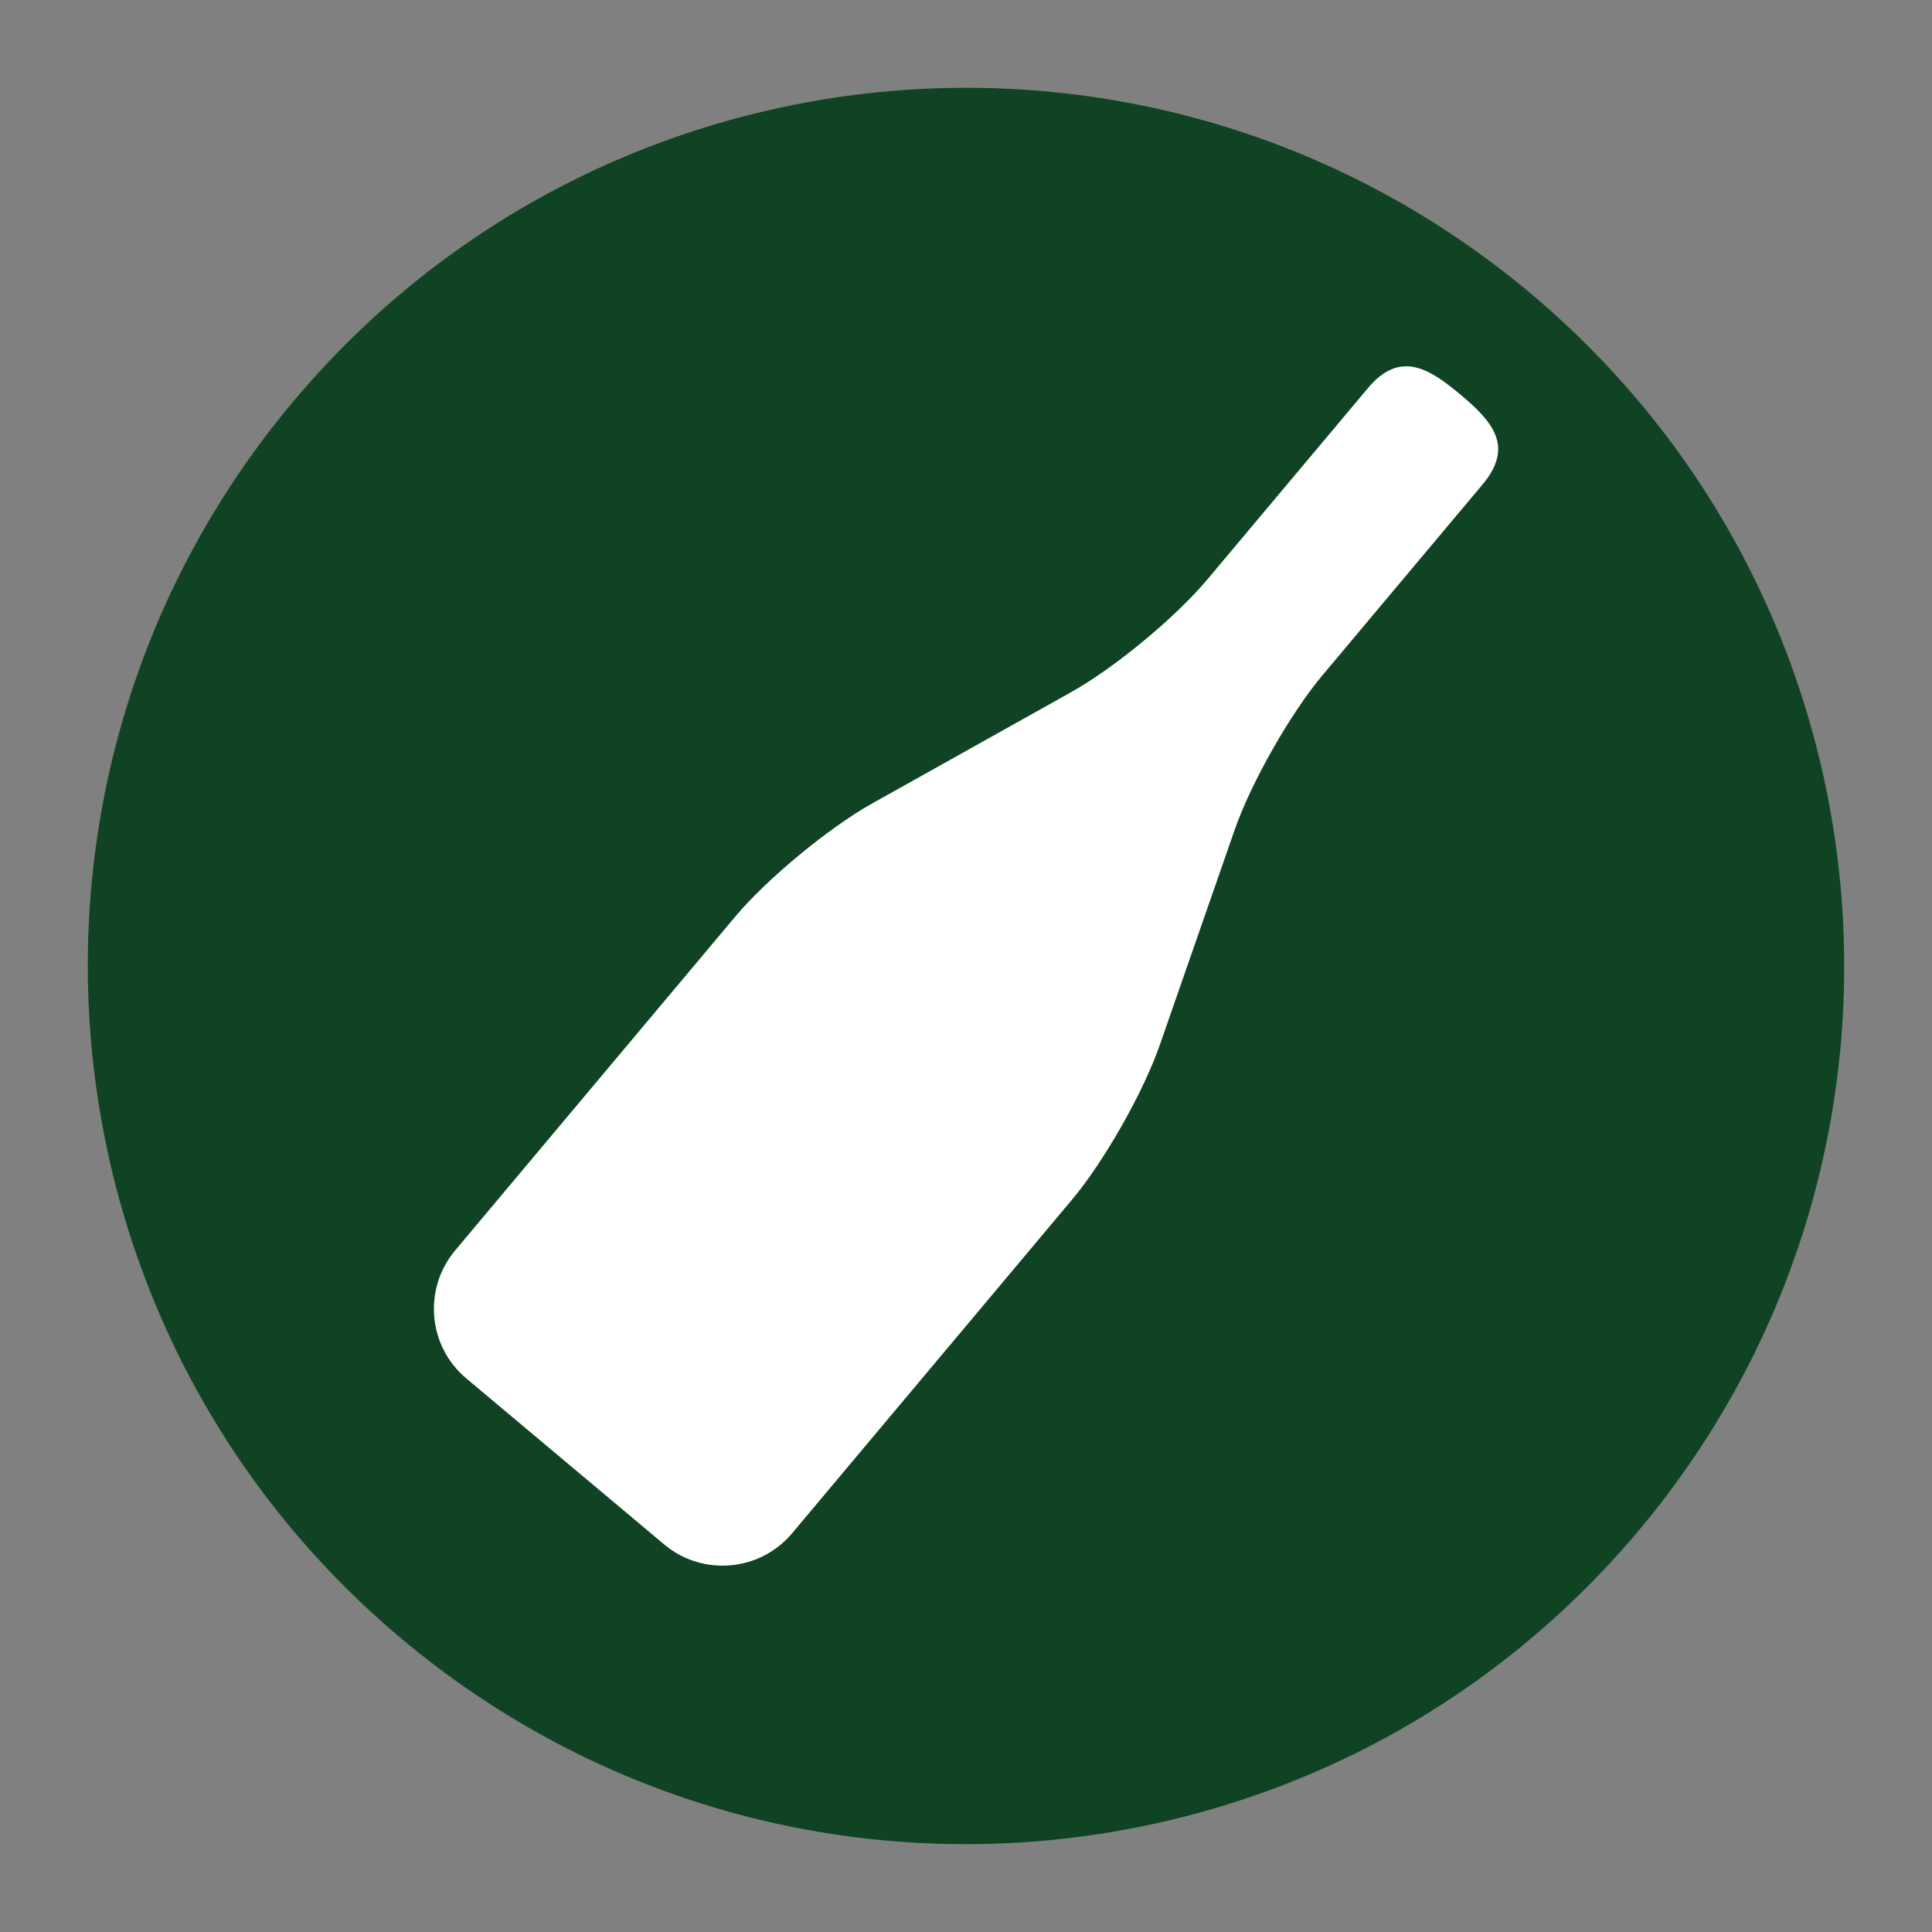 <?xml version="1.0" encoding="UTF-8"?>
<svg id="Warstwa_1" xmlns="http://www.w3.org/2000/svg" version="1.1" viewBox="0 0 311.81 311.81">
  <rect x="0" y="0" width="311.81" height="311.81" fill="#808080" stroke="none"/>
  <!-- Generator: Adobe Illustrator 29.6.1, SVG Export Plug-In . SVG Version: 2.1.1 Build 9)  -->
  <defs>
    <style>
      .st0 {
        fill: #fff;
      }

      .st1 {
        fill: #0f4323;
      }
    </style>
  </defs>
  <path class="st1" d="M247,47.33C187.05-2.97,97.66,4.83,47.33,64.8-2.99,124.77,4.85,214.17,64.8,264.47c59.96,50.31,149.36,42.5,199.68-17.46,50.32-59.97,42.48-149.37-17.48-199.68"/>
  <path class="st0" d="M172.68,111.81c7.07-3.89,17.03-12.15,22.22-18.34l25.87-30.83c5.18-6.17,9.86-3.2,14.93,1.04,5.1,4.28,8.76,8.32,3.59,14.49l-25.87,30.83c-5.19,6.18-11.57,17.44-14.2,25.06l-12,34.49c-2.63,7.64-9.03,18.9-14.19,25.05l-45.19,53.86c-5.18,6.18-14.46,6.99-20.62,1.82l-31.98-26.83c-6.18-5.18-6.97-14.45-1.79-20.63l45.19-53.86c5.15-6.14,15.15-14.4,22.19-18.33l31.86-17.82Z"/>
</svg>